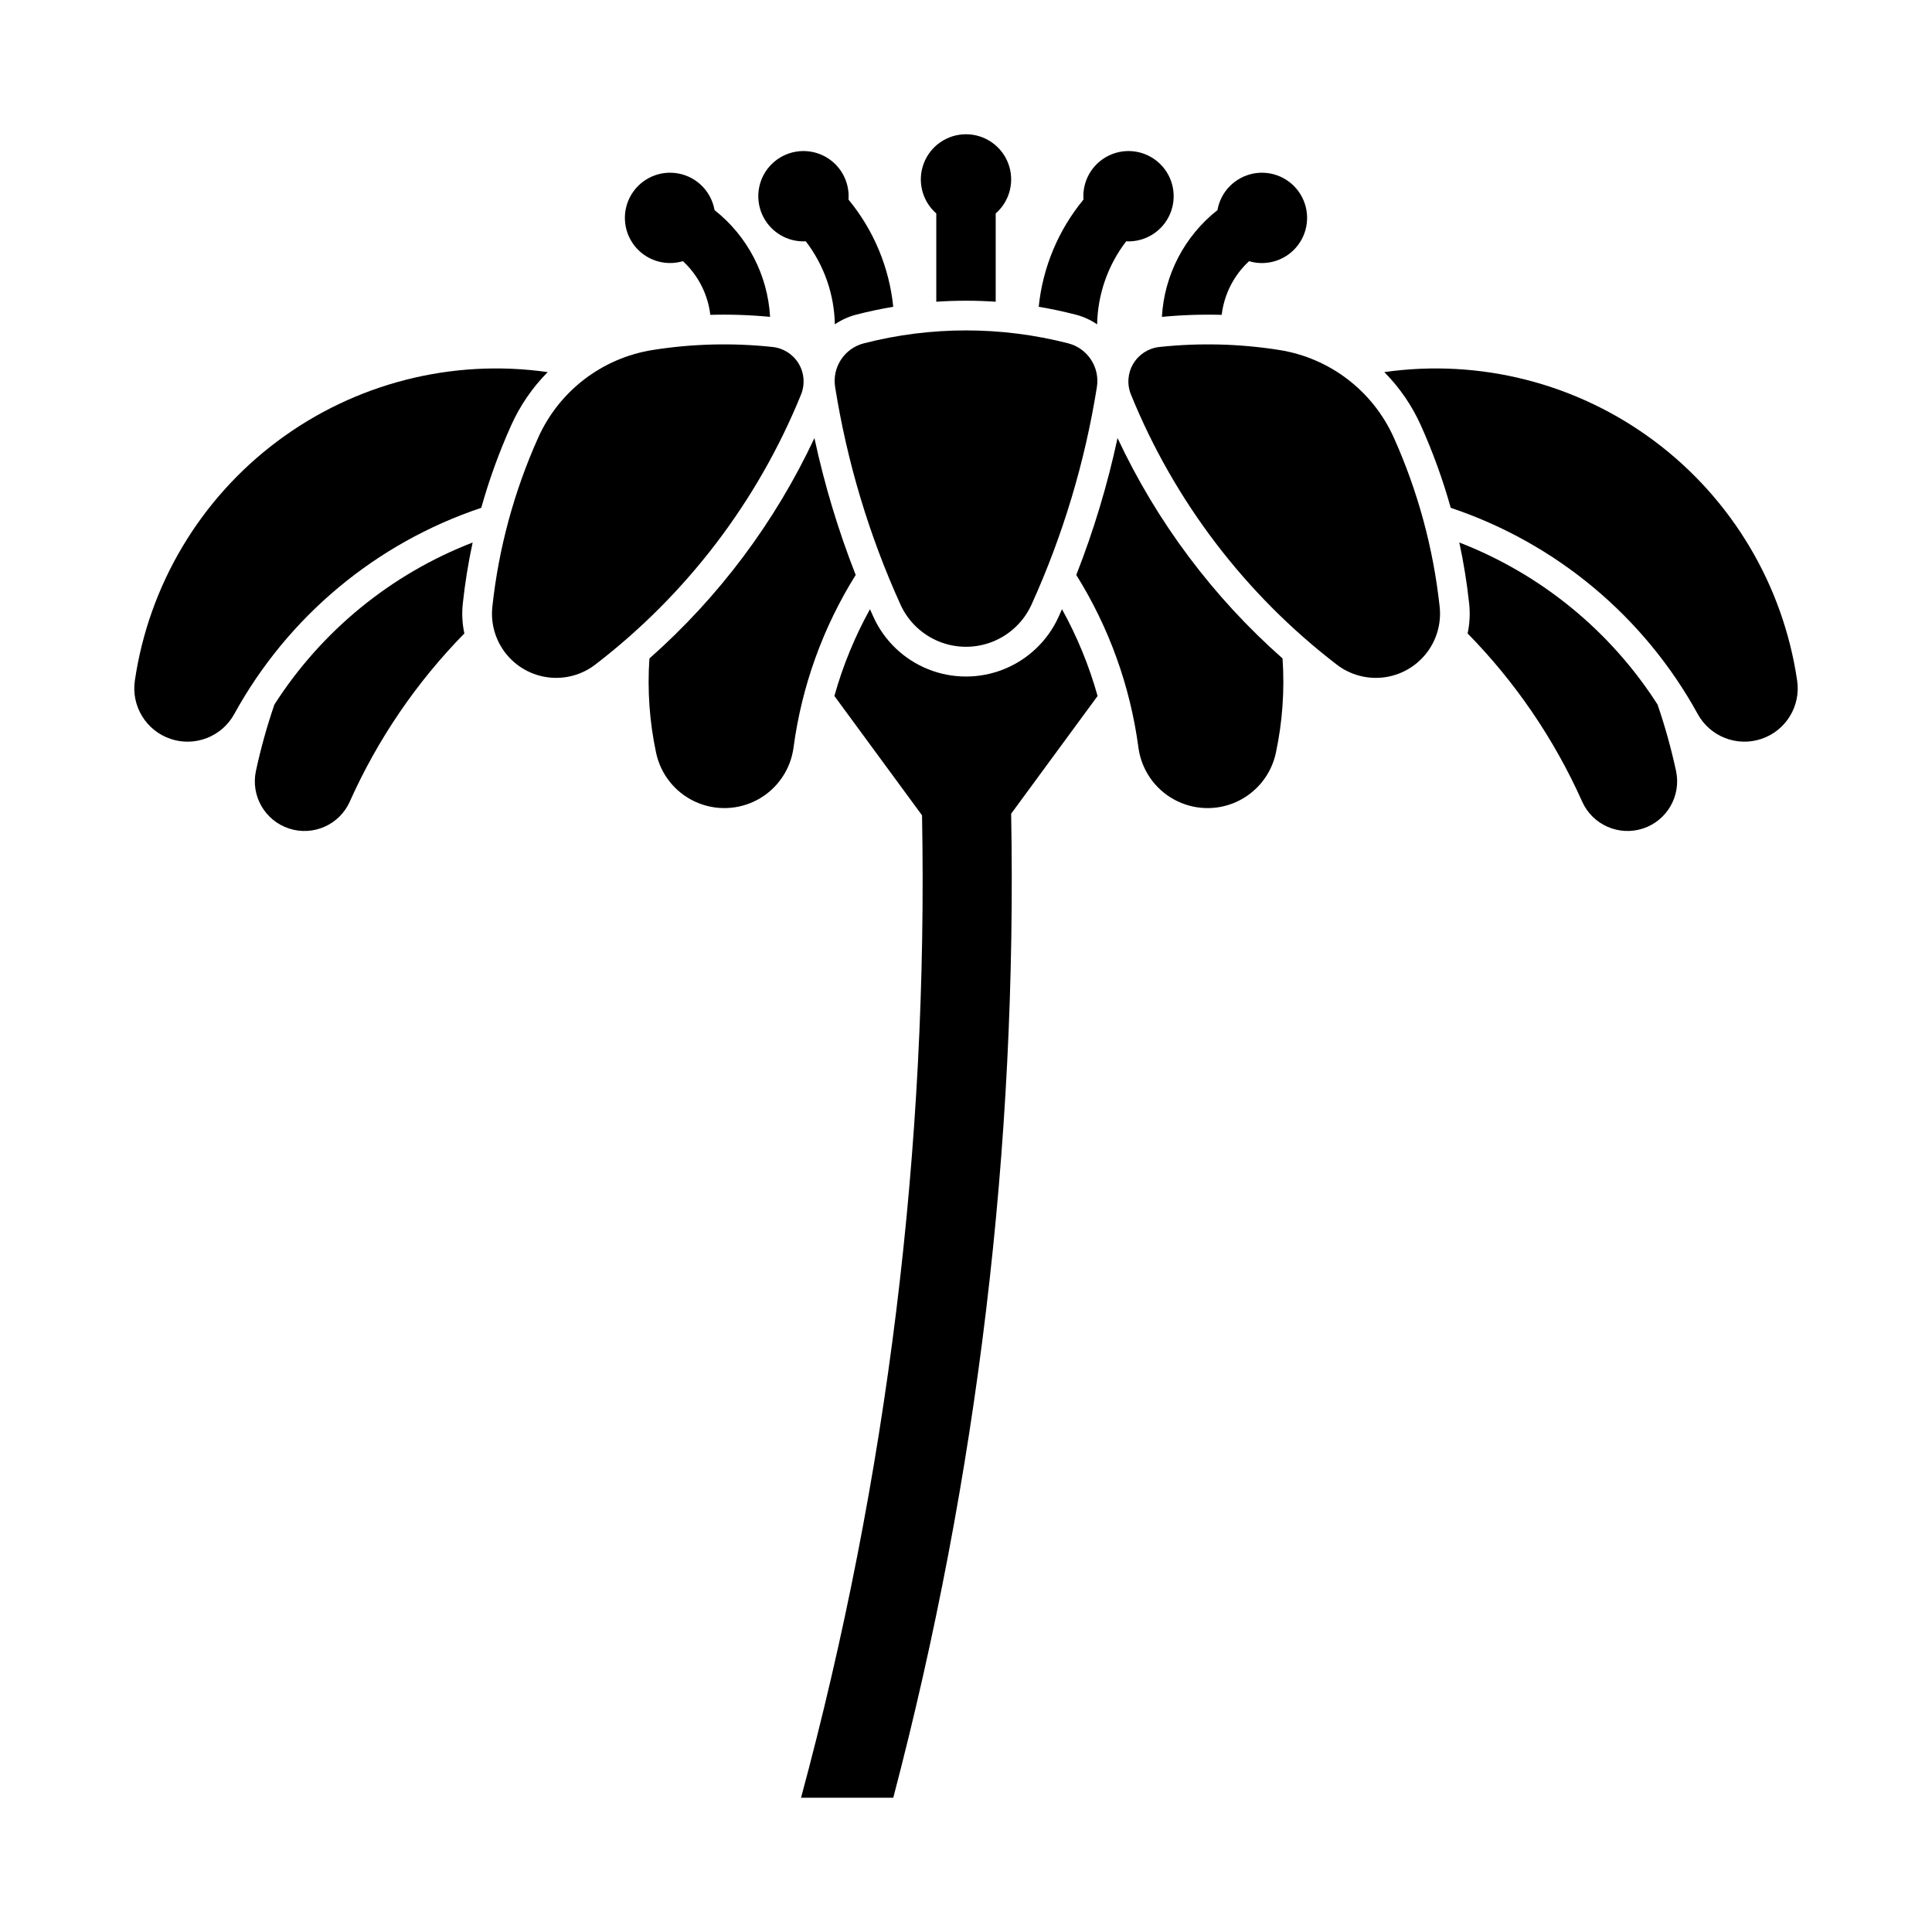 <?xml version="1.0" encoding="UTF-8"?>
<!-- The Best Svg Icon site in the world: iconSvg.co, Visit us! https://iconsvg.co -->
<svg fill="#000000" width="800px" height="800px" version="1.1" viewBox="144 144 512 512" xmlns="http://www.w3.org/2000/svg">
 <g>
  <path d="m359.83 260.09c2.656 12.371 6.316 24.504 10.938 36.281-8.688 13.895-14.305 29.488-16.473 45.734-0.773 5.809-4.254 10.902-9.379 13.738-5.125 2.836-11.293 3.074-16.621 0.645-5.332-2.426-9.195-7.238-10.418-12.965-1.754-8.219-2.352-16.641-1.773-25.023 18.418-16.273 33.301-36.152 43.727-58.406z"/>
  <path d="m356.29 248.55c1.086-2.672 0.855-5.699-0.625-8.172-1.477-2.477-4.035-4.113-6.902-4.422-10.586-1.137-21.281-0.871-31.797 0.797-13.371 2.121-24.77 10.84-30.32 23.188-6.394 14.223-10.5 29.363-12.168 44.867-0.48 4.441 0.809 8.891 3.582 12.391 2.777 3.5 6.816 5.769 11.25 6.316 4.43 0.547 8.902-0.668 12.445-3.391 24.215-18.59 43.039-43.297 54.535-71.578z"/>
  <path d="m271.54 278.58c-27.914 9.34-51.285 28.852-65.457 54.648-3.289 5.988-10.395 8.762-16.871 6.59-6.477-2.176-10.465-8.676-9.477-15.438 3.715-25.328 17.312-48.156 37.816-63.48 20.508-15.328 46.25-21.902 71.594-18.289-4.043 4.082-7.32 8.859-9.676 14.098-3.184 7.086-5.836 14.395-7.93 21.871z"/>
  <path d="m417.37 304.21c8.32-18.352 14.145-37.738 17.316-57.637 0.836-5.246-2.457-10.266-7.602-11.586-17.766-4.566-36.398-4.566-54.164 0-5.144 1.32-8.438 6.34-7.602 11.586 3.168 19.898 8.992 39.285 17.312 57.637 2.031 4.477 5.707 7.992 10.266 9.824 4.559 1.828 9.648 1.828 14.207 0 4.559-1.832 8.238-5.348 10.266-9.824z"/>
  <path d="m425.44 305.45c4.027 7.273 7.191 14.988 9.434 22.992l-22.91 31.199c1.633 87.949-8.879 175.7-31.238 260.78h-24.441c22.906-84.84 33.699-172.49 32.066-260.35l-23.227-31.629v-0.004c2.238-8.004 5.406-15.719 9.43-22.992 0.301 0.676 0.602 1.352 0.906 2.023 2.863 6.32 8.059 11.293 14.5 13.879 6.441 2.586 13.633 2.586 20.074 0 6.441-2.586 11.637-7.559 14.504-13.879 0.305-0.672 0.605-1.348 0.902-2.023z"/>
  <path d="m332.24 227.44c-0.648-5.453-3.223-10.5-7.258-14.23-4.762 1.418-9.902-0.254-12.922-4.199-3.016-3.949-3.281-9.348-0.668-13.57 2.617-4.227 7.57-6.394 12.445-5.453 4.879 0.941 8.668 4.797 9.523 9.691 8.734 6.887 14.094 17.188 14.719 28.293-5.262-0.504-10.555-0.684-15.84-0.535z"/>
  <path d="m380.72 225.3c-3.281 0.551-6.543 1.242-9.766 2.07-2.039 0.523-3.973 1.398-5.711 2.586-0.152-7.969-2.852-15.68-7.699-22.004-4.973 0.258-9.586-2.594-11.582-7.152-2-4.562-0.961-9.883 2.598-13.363 3.562-3.481 8.906-4.391 13.422-2.289 4.512 2.102 7.254 6.781 6.879 11.746 6.672 8.09 10.801 17.973 11.859 28.406z"/>
  <path d="m407.87 223.96c-5.242-0.355-10.504-0.355-15.746 0v-23.391c-3.758-3.281-5.086-8.551-3.332-13.223 1.75-4.672 6.219-7.766 11.207-7.766s9.453 3.094 11.207 7.766c1.75 4.672 0.422 9.941-3.336 13.223z"/>
  <path d="m236.7 356.43c-2.746 6.148-9.699 9.23-16.102 7.137-6.406-2.098-10.191-8.691-8.77-15.277 1.281-5.953 2.918-11.824 4.894-17.582 12.508-19.531 30.906-34.57 52.535-42.941-1.156 5.348-2.027 10.754-2.613 16.195-0.285 2.641-0.145 5.309 0.418 7.906-12.688 12.93-22.969 28.02-30.363 44.562z"/>
  <path d="m467.76 227.44c-5.289-0.148-10.578 0.031-15.844 0.535 0.629-11.102 5.988-21.406 14.723-28.293 0.852-4.891 4.644-8.75 9.52-9.691 4.879-0.941 9.832 1.23 12.445 5.453 2.617 4.223 2.348 9.625-0.668 13.57-3.019 3.945-8.16 5.621-12.922 4.203-4.035 3.727-6.606 8.773-7.254 14.23z"/>
  <path d="m419.27 225.3c1.059-10.434 5.188-20.316 11.859-28.406-0.371-4.965 2.367-9.641 6.883-11.746 4.512-2.102 9.855-1.191 13.418 2.289 3.562 3.481 4.598 8.801 2.602 13.363-2 4.559-6.609 7.41-11.582 7.152-4.852 6.324-7.547 14.035-7.699 22.004-1.742-1.188-3.676-2.059-5.715-2.582-3.223-0.832-6.481-1.523-9.766-2.074z"/>
  <path d="m440.16 260.09c-2.656 12.371-6.312 24.504-10.934 36.281 8.688 13.895 14.301 29.488 16.469 45.734 0.777 5.809 4.254 10.902 9.383 13.738 5.125 2.836 11.289 3.078 16.621 0.648 5.328-2.43 9.195-7.242 10.418-12.969 1.754-8.219 2.348-16.641 1.773-25.023-18.418-16.273-33.301-36.152-43.73-58.406z"/>
  <path d="m443.71 248.55c-1.086-2.672-0.855-5.699 0.625-8.172 1.48-2.477 4.035-4.113 6.902-4.422 10.59-1.137 21.281-0.871 31.801 0.797 13.371 2.121 24.77 10.84 30.32 23.188 6.391 14.223 10.496 29.363 12.168 44.867 0.477 4.441-0.809 8.891-3.586 12.391-2.773 3.5-6.812 5.769-11.246 6.316s-8.902-0.668-12.445-3.391c-24.219-18.59-43.043-43.297-54.539-71.578z"/>
  <path d="m563.29 356.43c2.75 6.148 9.699 9.23 16.105 7.137 6.402-2.098 10.188-8.691 8.77-15.277-1.285-5.953-2.922-11.824-4.898-17.582-12.508-19.531-30.906-34.57-52.531-42.941 1.152 5.348 2.023 10.754 2.609 16.195 0.285 2.641 0.145 5.309-0.414 7.906 12.688 12.93 22.969 28.02 30.359 44.562z"/>
  <path d="m528.46 278.58c27.914 9.34 51.285 28.852 65.457 54.648 3.289 5.988 10.395 8.762 16.871 6.586 6.477-2.172 10.469-8.672 9.477-15.434-3.711-25.328-17.309-48.156-37.816-63.48-20.504-15.328-46.25-21.902-71.594-18.289 4.043 4.082 7.324 8.859 9.68 14.098 3.184 7.086 5.832 14.395 7.926 21.871z"/>
 </g>
</svg>